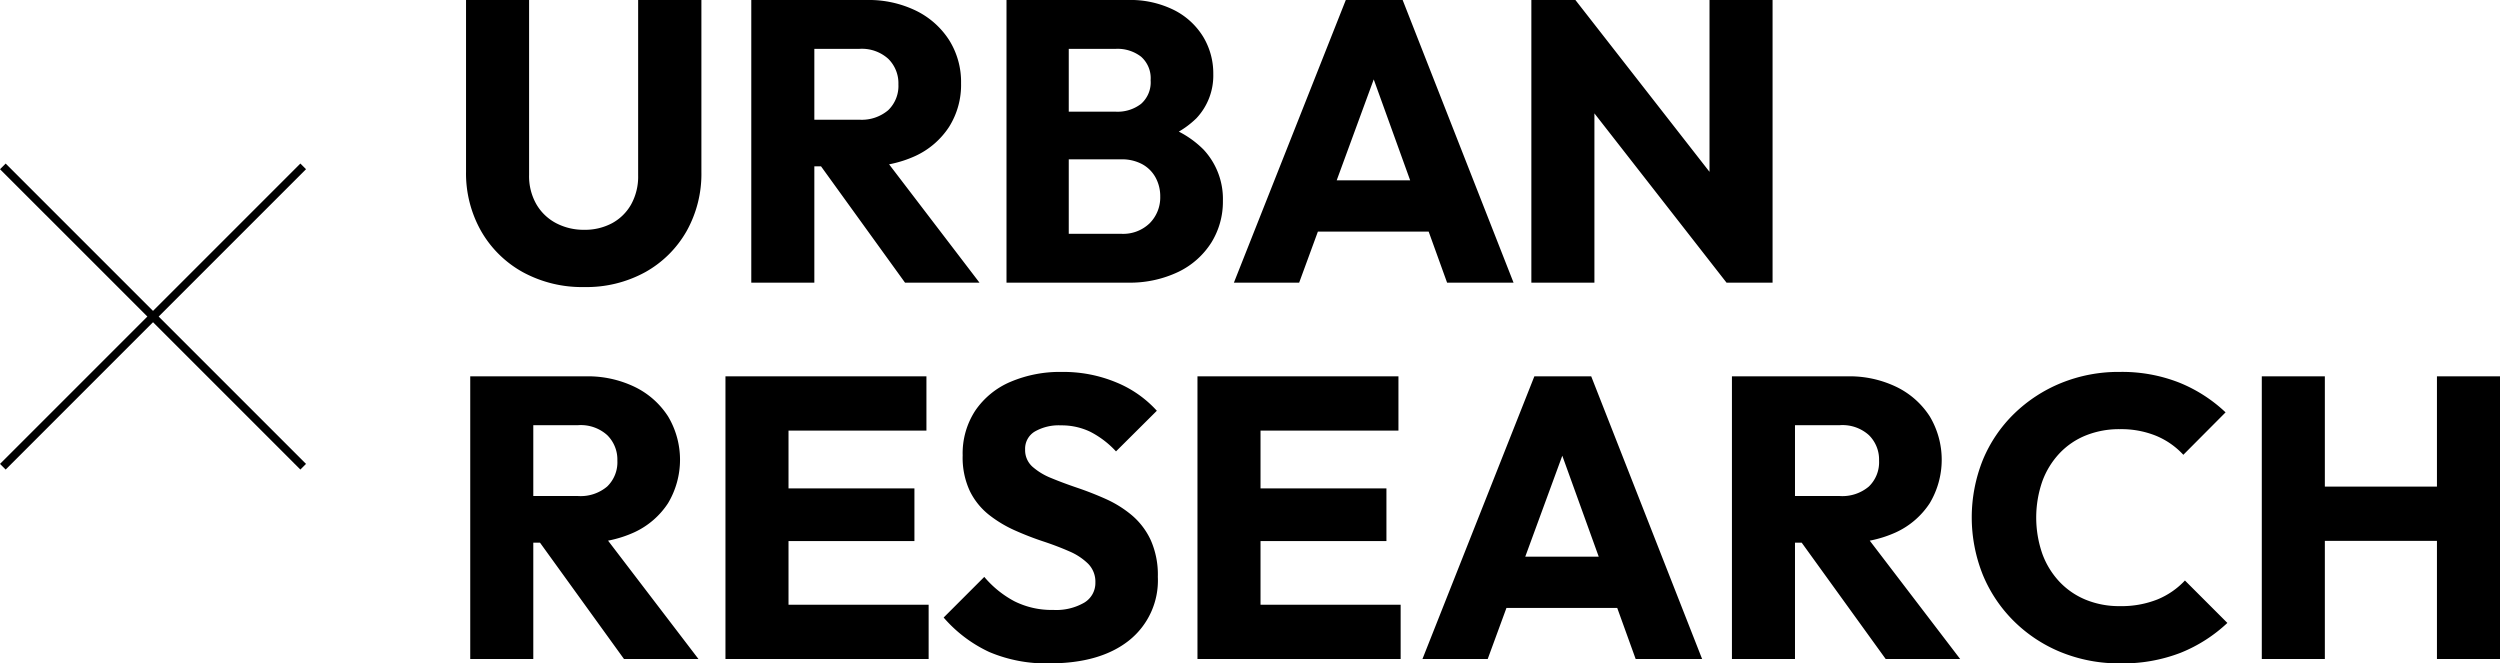 <svg xmlns="http://www.w3.org/2000/svg" width="312.229" height="82.85" viewBox="0 0 312.229 82.85">
  <g id="グループ_1705" data-name="グループ 1705" transform="translate(-789.646 -1804.7)">
    <path id="パス_1663" data-name="パス 1663" d="M17.608,50.55a15.422,15.422,0,0,1-7.666-1.861,13.535,13.535,0,0,1-5.208-5.127A14.608,14.608,0,0,1,2.85,36.125V14.7h7.875V36.55a7.067,7.067,0,0,0,.912,3.665,6.158,6.158,0,0,0,2.476,2.363A7.387,7.387,0,0,0,17.6,43.4a7.176,7.176,0,0,0,3.482-.821,6.031,6.031,0,0,0,2.387-2.348,7.173,7.173,0,0,0,.876-3.63V14.7h7.9V36.175a14.619,14.619,0,0,1-1.86,7.412,13.48,13.48,0,0,1-5.15,5.1A15.233,15.233,0,0,1,17.608,50.55ZM44.5,35.475V29.65h7.45a5.122,5.122,0,0,0,3.625-1.187,4.209,4.209,0,0,0,1.275-3.237,4.279,4.279,0,0,0-1.262-3.175,4.917,4.917,0,0,0-3.613-1.25H44.5V14.7h8.4a13.476,13.476,0,0,1,6.15,1.337,10.263,10.263,0,0,1,4.138,3.675A9.817,9.817,0,0,1,64.675,25.1a9.83,9.83,0,0,1-1.5,5.45,10.056,10.056,0,0,1-4.2,3.625,14.431,14.431,0,0,1-6.325,1.3ZM38.475,50V14.7H46.35V50Zm19.2,0L46.7,34.8l7.175-1.95L66.975,50Zm18.7,0V43.9h8.3a4.754,4.754,0,0,0,3.575-1.338,4.567,4.567,0,0,0,1.3-3.312,4.85,4.85,0,0,0-.588-2.388A4.177,4.177,0,0,0,87.287,35.2a5.332,5.332,0,0,0-2.612-.6h-8.3V28.65h7.65a4.8,4.8,0,0,0,3.125-.975,3.576,3.576,0,0,0,1.2-2.95,3.576,3.576,0,0,0-1.2-2.95,4.8,4.8,0,0,0-3.125-.975h-7.65V14.7H85.5a12.243,12.243,0,0,1,5.787,1.262,9.042,9.042,0,0,1,3.638,3.35,8.855,8.855,0,0,1,1.25,4.637,7.769,7.769,0,0,1-2.112,5.525,11.3,11.3,0,0,1-6.187,3.075l.175-2.625a12.246,12.246,0,0,1,6.9,3.45,9.031,9.031,0,0,1,2.425,6.4,9.67,9.67,0,0,1-1.437,5.212,10.021,10.021,0,0,1-4.113,3.663,14.06,14.06,0,0,1-6.4,1.35ZM70.35,50V14.7h7.775V50Zm28.4,0,13.975-35.3h7.1L133.675,50h-8.3L114.8,20.7h2.85L106.9,50Zm7.95-6.375v-6.4h19.225v6.4ZM135.9,50V14.7h5.5l2.375,7.05V50Zm24.375,0-20.8-26.65L141.4,14.7l20.8,26.65Zm0,0-2.125-7.025V14.7h7.875V50ZM9.4,82.475V76.65h7.45a5.122,5.122,0,0,0,3.625-1.187,4.209,4.209,0,0,0,1.275-3.238,4.279,4.279,0,0,0-1.262-3.175,4.917,4.917,0,0,0-3.613-1.25H9.4V61.7h8.4a13.476,13.476,0,0,1,6.15,1.337,10.263,10.263,0,0,1,4.137,3.675,10.575,10.575,0,0,1-.012,10.838,10.056,10.056,0,0,1-4.2,3.625,14.431,14.431,0,0,1-6.325,1.3ZM3.375,97V61.7H11.25V97Zm19.2,0L11.6,81.8l7.175-1.95L31.875,97ZM35.25,97V61.7h7.875V97Zm6.025,0V90.225h19.35V97Zm0-14.725V75.7H58.85v6.575Zm0-13.8V61.7H60.35v6.775ZM75.7,97.55a18.135,18.135,0,0,1-7.487-1.413A16.959,16.959,0,0,1,62.5,91.825l5.075-5.075A12.693,12.693,0,0,0,71.35,89.8a10.4,10.4,0,0,0,4.85,1.075,6.987,6.987,0,0,0,3.863-.912A2.856,2.856,0,0,0,81.45,87.45a3.189,3.189,0,0,0-.9-2.337,7.59,7.59,0,0,0-2.375-1.562q-1.475-.65-3.25-1.238a37.742,37.742,0,0,1-3.538-1.375,15.268,15.268,0,0,1-3.237-1.95,8.642,8.642,0,0,1-2.375-2.95,9.874,9.874,0,0,1-.9-4.463,9.75,9.75,0,0,1,1.588-5.612,10.092,10.092,0,0,1,4.387-3.575,15.753,15.753,0,0,1,6.425-1.237,17.148,17.148,0,0,1,6.8,1.313A13.949,13.949,0,0,1,89.125,66l-5.1,5.075a11.486,11.486,0,0,0-3.213-2.45,8.233,8.233,0,0,0-3.662-.8,5.988,5.988,0,0,0-3.275.775,2.493,2.493,0,0,0-1.2,2.225,2.781,2.781,0,0,0,.9,2.15,8.058,8.058,0,0,0,2.375,1.438q1.475.612,3.25,1.213t3.538,1.387a13.949,13.949,0,0,1,3.237,2.013,9.055,9.055,0,0,1,2.375,3.1,10.643,10.643,0,0,1,.9,4.625,9.576,9.576,0,0,1-3.6,7.938Q82.05,97.55,75.7,97.55ZM94.2,97V61.7h7.875V97Zm6.025,0V90.225h19.35V97Zm0-14.725V75.7H117.8v6.575Zm0-13.8V61.7H119.3v6.775ZM122.3,97l13.975-35.3h7.1L157.225,97h-8.3L138.35,67.7h2.85L130.45,97Zm7.95-6.375v-6.4h19.225v6.4Zm36.725-8.15V76.65h7.45a5.122,5.122,0,0,0,3.625-1.187,4.209,4.209,0,0,0,1.275-3.238,4.279,4.279,0,0,0-1.262-3.175,4.917,4.917,0,0,0-3.613-1.25h-7.475V61.7h8.4a13.476,13.476,0,0,1,6.15,1.337,10.263,10.263,0,0,1,4.137,3.675,10.575,10.575,0,0,1-.012,10.838,10.056,10.056,0,0,1-4.2,3.625,14.431,14.431,0,0,1-6.325,1.3ZM160.95,97V61.7h7.875V97Zm19.2,0L169.175,81.8l7.175-1.95L189.45,97Zm29.275.55a19.23,19.23,0,0,1-7.325-1.375,17.98,17.98,0,0,1-5.9-3.863,17.569,17.569,0,0,1-3.912-5.812,19.278,19.278,0,0,1,0-14.363,17.283,17.283,0,0,1,3.9-5.762,18.347,18.347,0,0,1,5.875-3.838,18.984,18.984,0,0,1,7.313-1.387,19.474,19.474,0,0,1,7.475,1.35,18.509,18.509,0,0,1,5.75,3.7l-5.275,5.3a9.658,9.658,0,0,0-3.35-2.35,11.558,11.558,0,0,0-4.6-.85,11.116,11.116,0,0,0-4.212.775,9.311,9.311,0,0,0-3.3,2.238,10.222,10.222,0,0,0-2.15,3.5,13.808,13.808,0,0,0,0,9.05,10.222,10.222,0,0,0,2.15,3.5,9.452,9.452,0,0,0,3.3,2.25,10.961,10.961,0,0,0,4.212.787,12.182,12.182,0,0,0,4.725-.838,9.81,9.81,0,0,0,3.425-2.363l5.3,5.3a18.711,18.711,0,0,1-5.8,3.713A19.994,19.994,0,0,1,209.425,97.55Zm17.7-.55V61.7H235V97ZM249,97V61.7h7.875V97ZM231.825,82.25V75.475h19.75V82.25Z" transform="translate(845 1790)"/>
    <path id="パス_1666" data-name="パス 1666" d="M.354,37.865l-.707-.707L37.158-.354l.707.707Z" transform="translate(790 1825.479)"/>
    <path id="パス_1667" data-name="パス 1667" d="M.354,37.865l-.707-.707L37.158-.354l.707.707Z" transform="translate(827.512 1825.479) rotate(90)"/>
  </g>
</svg>
